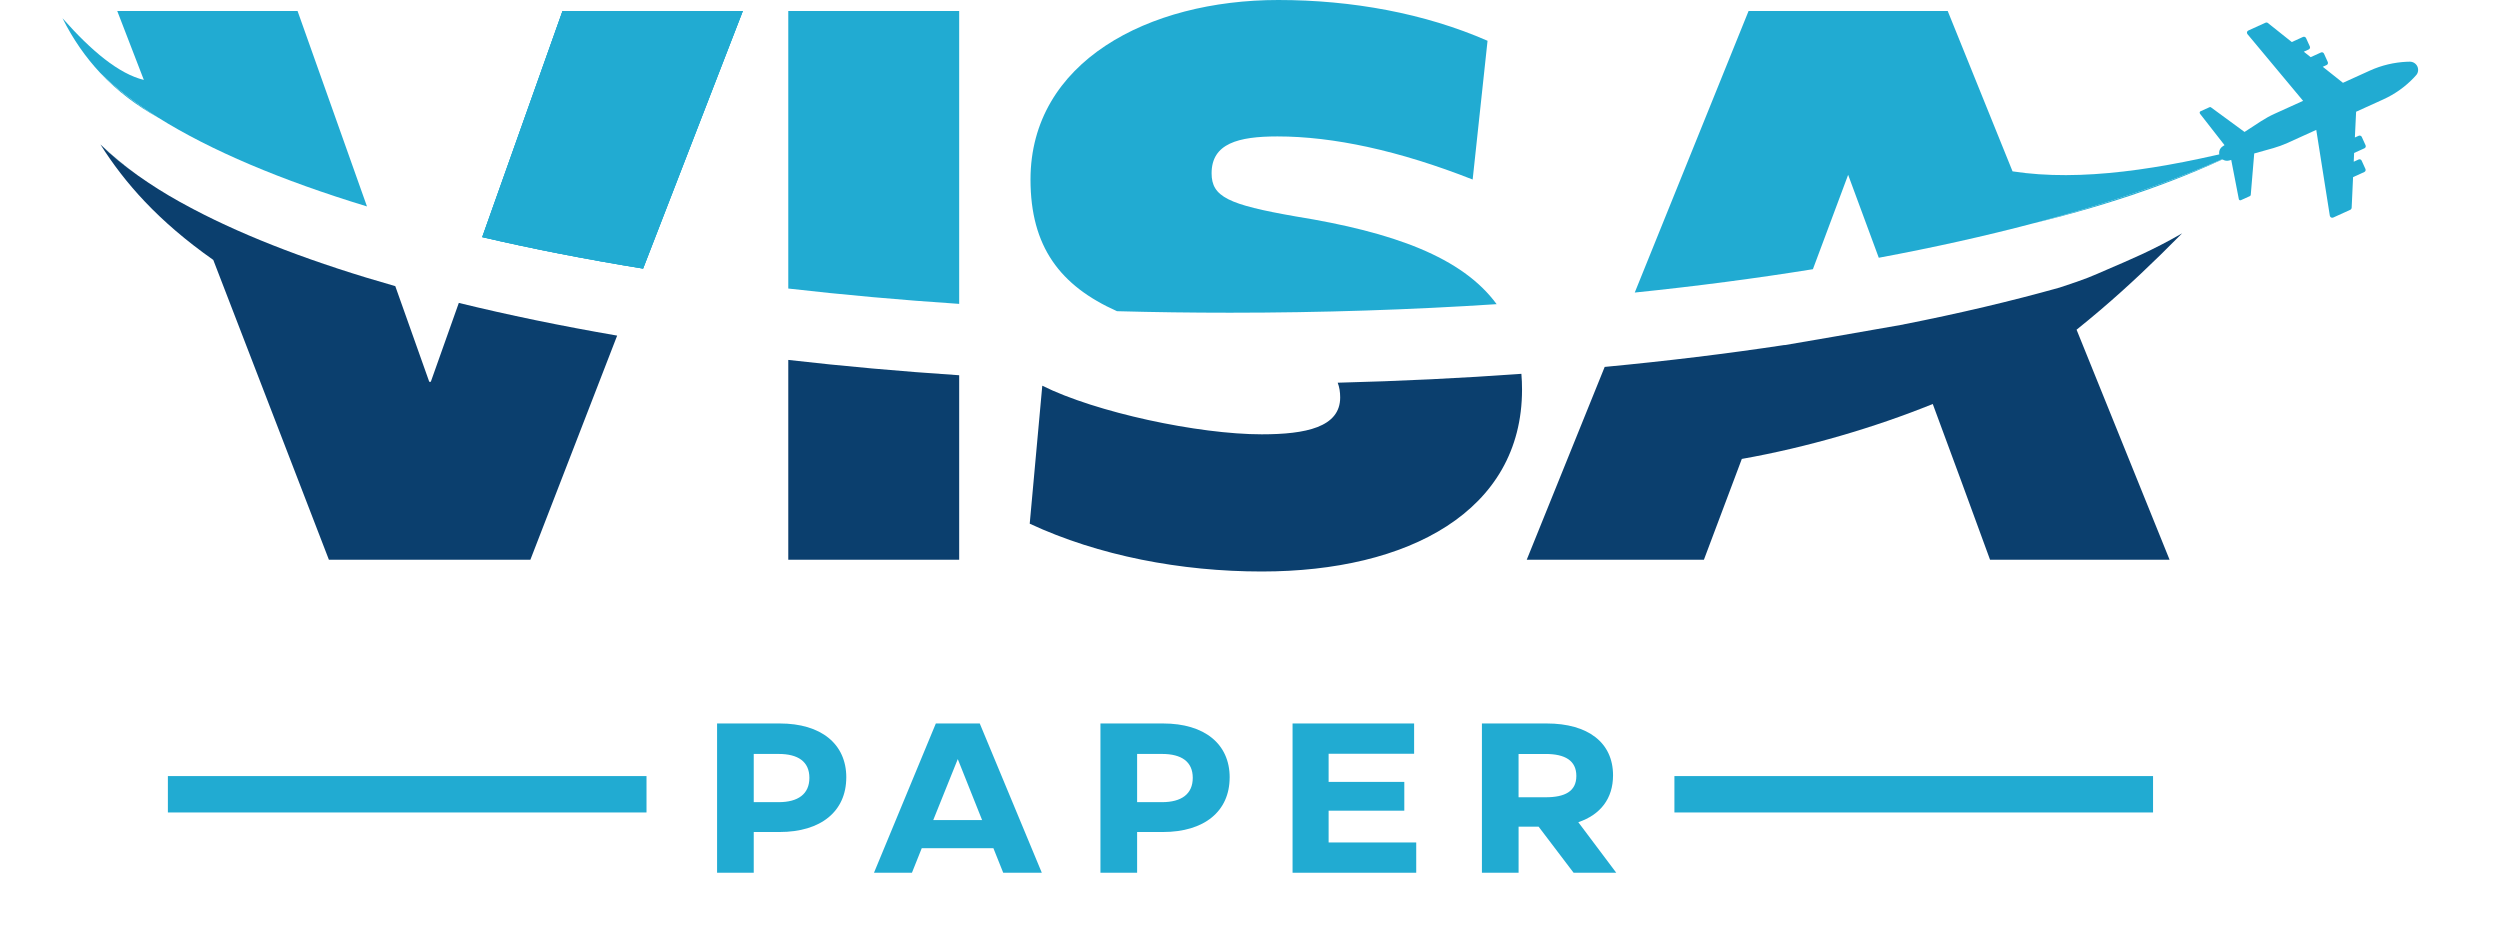 <svg width="150" height="57" viewBox="0 0 1000 400" fill="none" xmlns="http://www.w3.org/2000/svg" preserveAspectRatio="xMidYMid meet">
 <path d="M31.81 73.94C25.78 69.67 20.48 65.29 15.96 60.82C20.85 65.55 26.16 69.9 31.81 73.94Z" fill="black"/>
<path d="M128.2 86.92C92.22 75.97 62.43 63.38 40.4 49.59H40.39C30.7 43.53 22.51 37.25 15.96 30.77C15.93 30.75 15.91 30.72 15.89 30.7C9.82 24.22 4.47 16.62 0 7.67C12.23 21.54 23.79 31.11 34.25 33.65L23.05 4.62H98.97L128.2 86.92Z" fill="#21ABD2"/>
<path d="M40.4 49.59C40.4 49.59 40.39 49.6 40.39 49.59H40.4Z" fill="black"/>
<path d="M210.54 4.62L176.72 99.84C197.89 104.77 220.54 109.2 244.46 113.09L286.46 4.62H210.54Z" fill="#21ABD2"/>
<path d="M377.55 158V235.68H305.59V151.55C328.75 154.2 352.79 156.36 377.55 158Z" fill="#0B3F6E"/>
<path d="M614.27 157.4C589.2 159.21 563.36 160.47 536.92 161.14C537.63 162.94 537.97 164.99 537.97 167.35C537.97 179.9 523.44 182.87 504.96 182.87C478.22 182.87 434.98 173.62 412.54 162.4L407.25 220.5C436.3 234.03 470.96 240.63 504.96 240.63C566.68 240.63 614.54 215.21 614.54 164.05C614.54 161.76 614.45 159.55 614.27 157.4Z" fill="#0B3F6E"/>
<path d="M883.04 107.62C872.88 117.56 861.8 127.78 848.03 138.82L887.19 235.68H811.6L799.39 202.34L787.48 170.1C763.11 179.98 734.61 188.36 707.08 193.23L703.66 202.34L691.12 235.68H616.52L649.34 154.49C675.66 152 700.98 148.91 725.1 145.26L725.08 145.32C736.59 143.38 755.41 140.1 775.12 136.63V136.6C798.61 131.97 820.61 126.77 840.86 121.09C852.78 117.19 854.2 116.39 860.96 113.47C870.04 109.54 879.81 105.56 892.47 98.24C889.39 101.35 886.27 104.47 883.05 107.62H883.04Z" fill="#0B3F6E"/>
<path d="M286.46 4.62L244.46 113.09C220.54 109.2 197.89 104.77 176.72 99.84L210.54 4.62H286.46Z" fill="#21ABD2"/>
<path d="M377.55 4.62V127.95C352.79 126.31 328.75 124.14 305.59 121.49V4.62H377.55Z" fill="#21ABD2"/>
<path d="M603.85 128.07C567.77 130.42 530.18 131.67 491.56 131.67C475.52 131.67 459.65 131.46 444 131.03C420.06 120.34 407.58 103.88 407.58 75.59C407.58 26.08 457.1 0 511.89 0C542.92 0 573.61 5.61 600.02 17.17L593.75 75.59C562.72 63.38 535 57.44 511.56 57.44C495.06 57.44 483.83 60.41 483.83 72.95C483.83 82.85 490.77 86.15 519.15 91.11C560.46 97.77 589.36 108.31 603.85 128.07Z" fill="#21ABD2"/>
<path d="M233.54 141.31L197 235.68H112.17L63.48 109.43H63.47C40.16 93.04 26.13 76.88 15.96 60.82C20.48 65.29 25.78 69.67 31.81 73.94C33.18 74.92 34.57 75.88 35.99 76.81C41.69 80.64 47.72 84.18 53.99 87.48C54.41 87.71 54.84 87.94 55.27 88.16C77.93 100.08 106.59 110.96 140.12 120.48L154.42 160.75H155.08L166.87 127.54C187.64 132.63 209.93 137.24 233.54 141.31Z" fill="#0B3F6E"/>
<path d="M210.54 4.62L176.72 99.84C197.89 104.77 220.54 109.2 244.46 113.09L286.46 4.62H210.54ZM15.96 60.82C20.48 65.29 25.78 69.67 31.81 73.94C26.16 69.9 20.85 65.55 15.96 60.82ZM15.96 30.77C23.18 38.47 31.42 44.6 40.39 49.59C30.7 43.53 22.51 37.25 15.96 30.77ZM40.39 49.59L40.4 49.6H40.39V49.59ZM919.68 62.22C895.43 74 865.23 84.68 830.21 93.94C862.69 86.03 892.78 75.71 919.72 62.21C919.72 62.21 919.69 62.22 919.68 62.22Z" fill="#21ABD2"/>
<path d="M919.68 62.22C895.43 74 865.23 84.68 830.21 93.94C830.11 93.96 830.01 93.99 829.91 94.01C809.72 99.35 787.92 104.21 764.75 108.53L751.85 73.61L737.01 113.35C713.18 117.19 688.11 120.49 662 123.18L709.93 4.62H793.77L821.07 72.15C849.97 76.61 883.93 71.16 919.68 62.22Z" fill="#21ABD2"/>
<path d="M899.98 47.86L910.32 61.11L909.61 61.58C908.19 62.49 907.66 64.22 908.37 65.75C909.06 67.27 910.71 68.03 912.33 67.56L913.15 67.34L916.35 83.85C916.43 84.24 916.85 84.45 917.21 84.29L921.01 82.57C921.22 82.48 921.35 82.28 921.37 82.06L922.83 64.62L930.88 62.36C932.91 61.77 934.88 61.07 936.78 60.21L948.95 54.69L954.66 90.81C954.77 91.48 955.47 91.88 956.07 91.61L963.29 88.33C963.61 88.18 963.85 87.81 963.86 87.42L964.45 74.58L969.18 72.43C969.67 72.21 969.88 71.66 969.66 71.16L968.06 67.63C967.84 67.14 967.29 66.93 966.79 67.15L964.73 68.09L964.89 64.41L969.23 62.44C969.72 62.22 969.93 61.67 969.71 61.17L968.11 57.64C967.91 57.2 967.34 56.94 966.84 57.16L965.21 57.89L965.73 47.05L977.14 41.87C982.03 39.65 986.44 36.53 990.11 32.64L990.94 31.73C991.88 30.78 992.1 29.24 991.53 27.99C990.96 26.74 989.68 25.95 988.32 25.97L987.09 26C981.77 26.25 976.5 27.47 971.6 29.69L960.19 34.87L951.69 28.12L953.32 27.38C953.81 27.16 954.02 26.61 953.8 26.11L952.2 22.58C951.98 22.09 951.43 21.88 950.93 22.1L946.59 24.07L943.71 21.77L945.77 20.83C946.26 20.61 946.47 20.06 946.25 19.56L944.65 16.03C944.45 15.59 943.88 15.33 943.38 15.55L938.65 17.7L928.59 9.69C928.28 9.44 927.88 9.42 927.56 9.57L920.34 12.85C919.75 13.12 919.56 13.86 919.99 14.38L943.41 42.46L931.24 47.98C929.33 48.85 927.51 49.87 925.73 51.01L918.75 55.56L904.61 45.19C904.48 45.06 904.22 45.04 904 45.14L900.2 46.86C899.88 47.01 899.75 47.46 899.98 47.81H899.95L899.98 47.86Z" fill="#21ABD2"/>
<path d="M245.9 326.77H44.37V342.09H245.9V326.77Z" fill="#21ABD2"/>
<path d="M880.23 326.77H678.7V342.09H880.23V326.77Z" fill="#21ABD2"/>
<path d="M330.01 327.34C330.01 341.62 319.33 350.32 301.91 350.32H291.05V367.47H275.61V304.62H302.01C319.43 304.62 330.02 313.24 330.02 327.33L330.01 327.34ZM301.55 337.75C309.72 337.75 314.48 334.34 314.48 327.51C314.48 320.68 309.72 317.45 301.55 317.45H291.05V337.74H301.55V337.75Z" fill="#21ABD2"/>
<path d="M396.09 367.47L391.96 357.14H361.79L357.66 367.47H341.68L367.72 304.62H386.21L412.34 367.47H396.09ZM366.64 345.29H387.2L376.96 319.61L366.63 345.29H366.64Z" fill="#21ABD2"/>
<path d="M491.43 327.34C491.43 341.62 480.75 350.32 463.33 350.32H452.47V367.47H437.03V304.62H463.43C480.85 304.62 491.44 313.24 491.44 327.33L491.43 327.34ZM462.97 337.75C471.14 337.75 475.9 334.34 475.9 327.51C475.9 320.68 471.14 317.45 462.97 317.45H452.47V337.74H462.97V337.75Z" fill="#21ABD2"/>
<path d="M533.09 354.72H569.99V367.47H517.92V304.62H569.1V317.37H533.1V329.22H564.97V341.34H533.1V354.72H533.09Z" fill="#21ABD2"/>
<path d="M636.25 367.47L621.53 348.08H613.09V367.47H597.65V304.62H624.94C642.36 304.62 652.86 312.7 652.86 326.44C652.86 336.23 647.56 343.05 638.23 346.19L654.21 367.47H636.25ZM613.08 317.46V335.69H624.48C632.65 335.69 637.41 333.18 637.41 326.71C637.41 320.24 632.65 317.46 624.48 317.46H613.08Z" fill="#21ABD2"/>
</svg>
